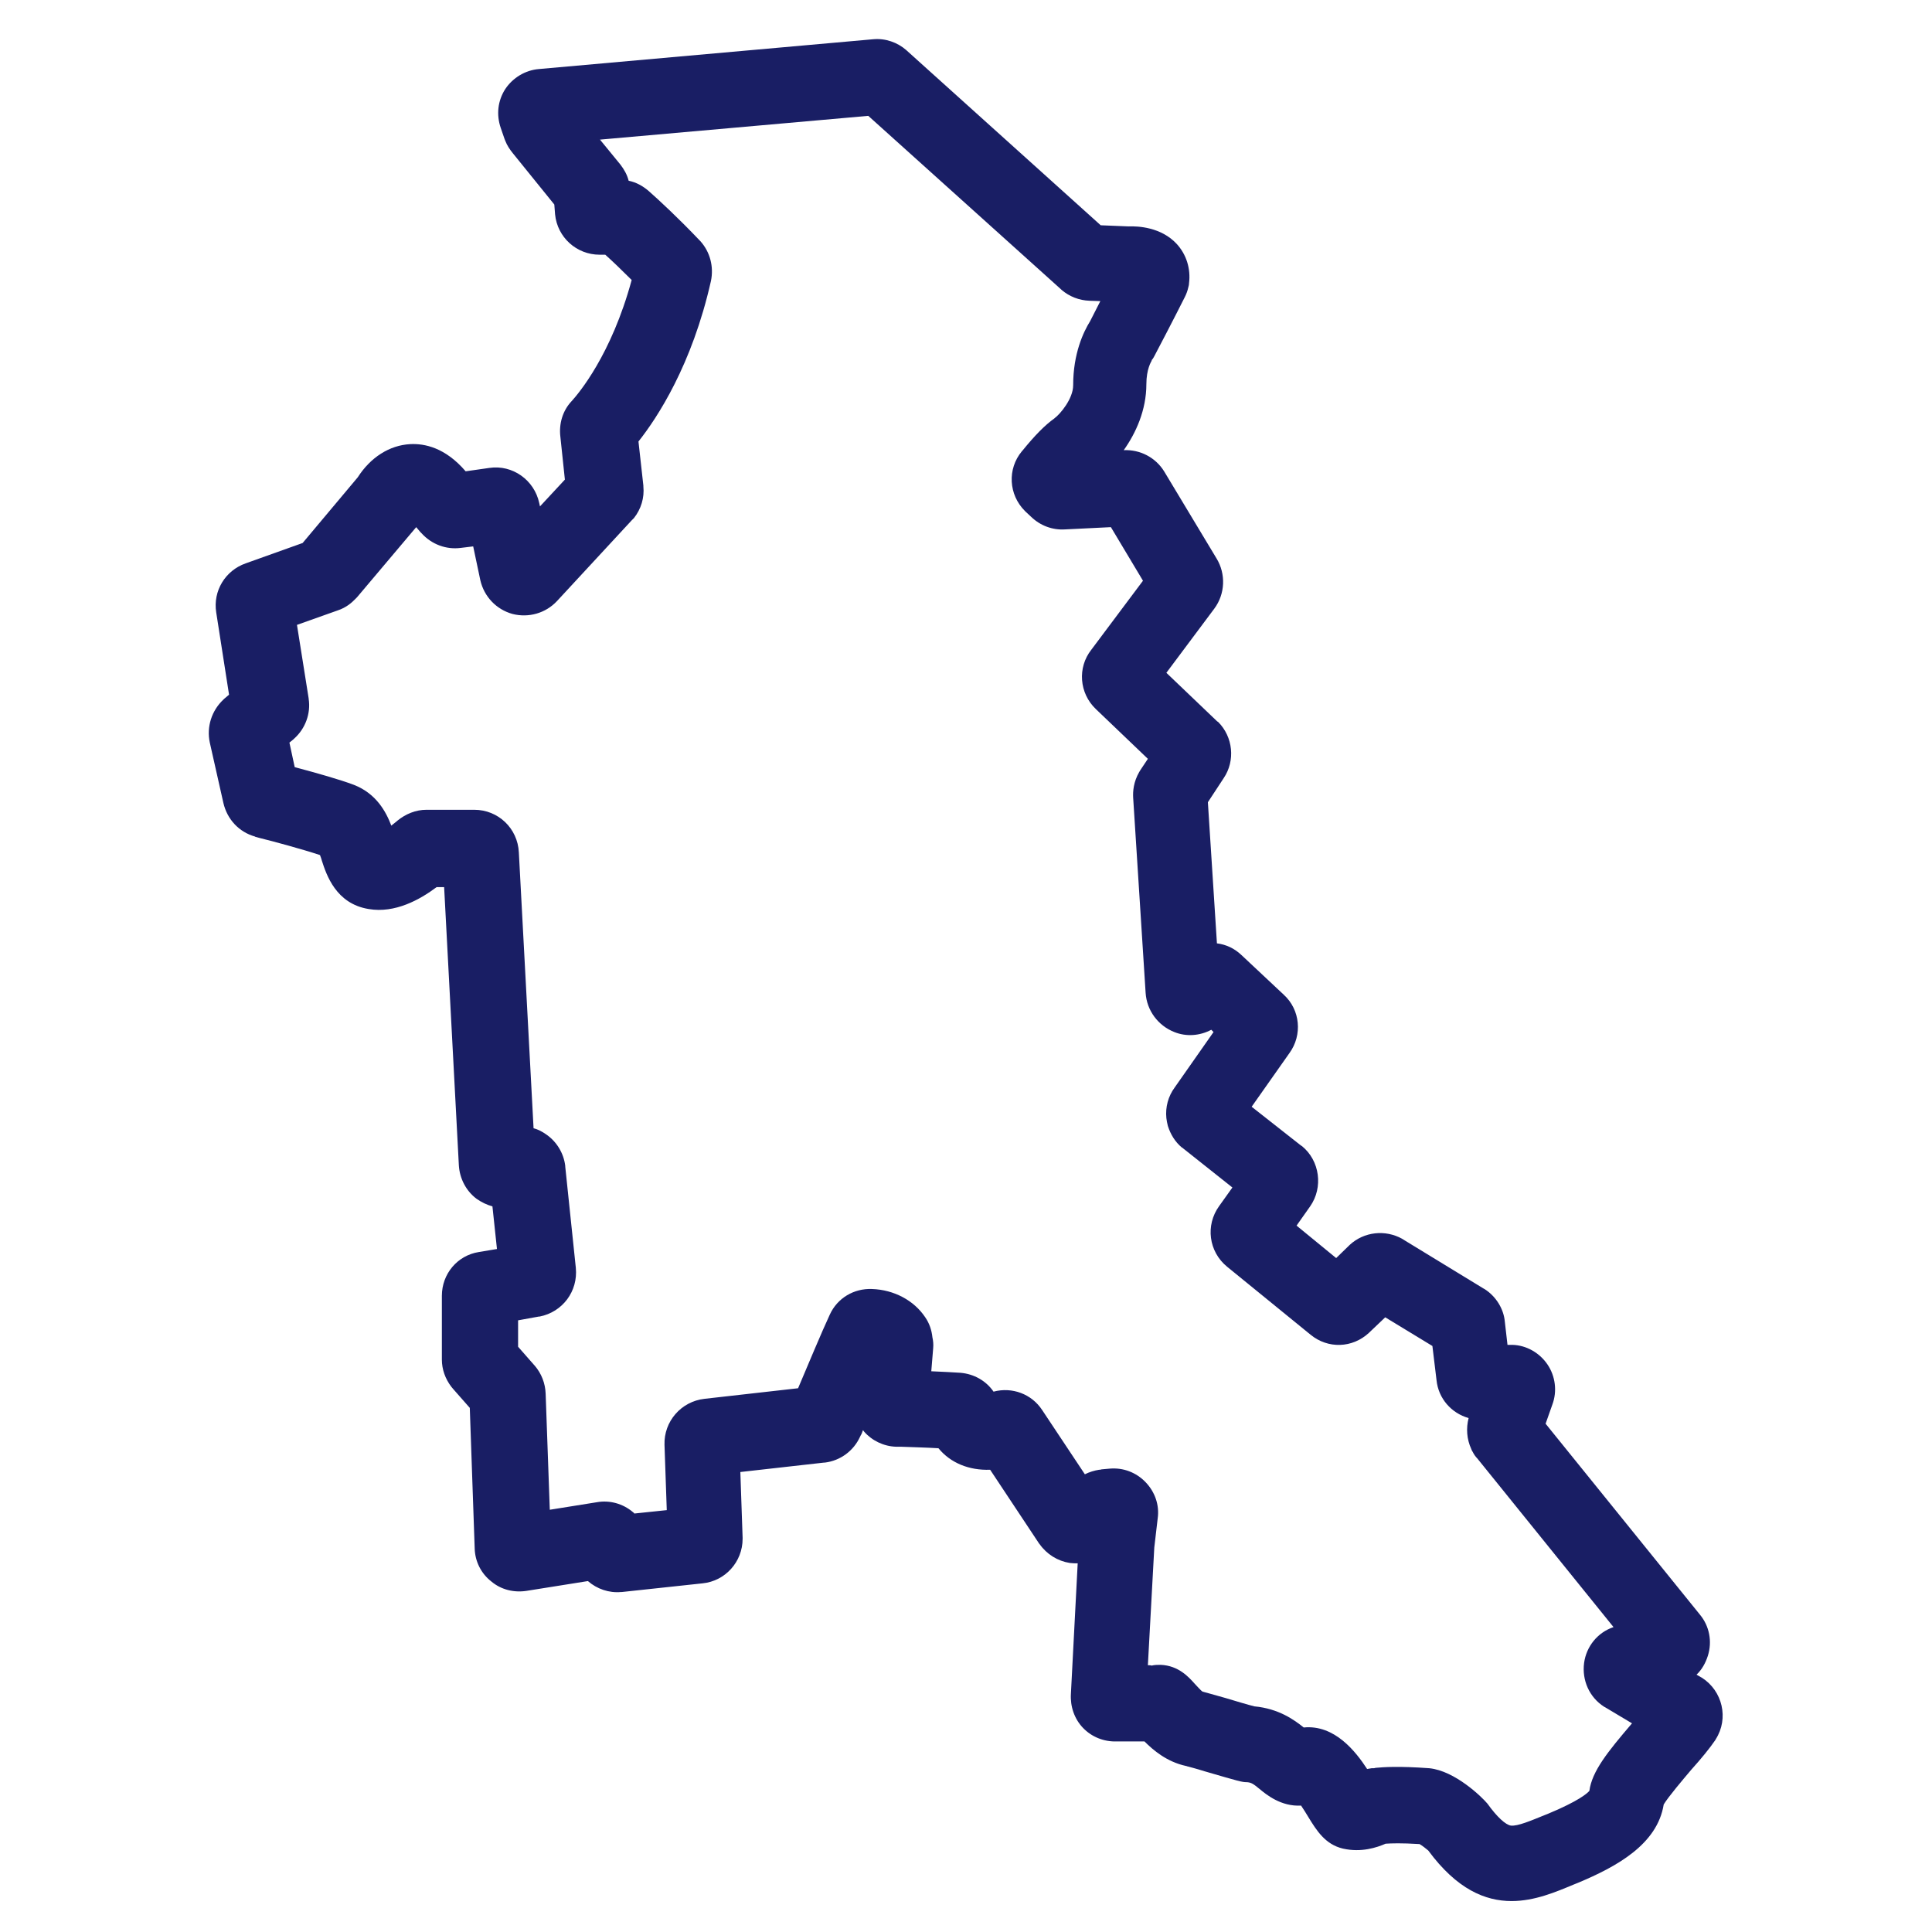 <?xml version="1.0" encoding="utf-8"?>
<!-- Generator: Adobe Illustrator 25.4.1, SVG Export Plug-In . SVG Version: 6.00 Build 0)  -->
<svg version="1.1" id="Capa_1" xmlns="http://www.w3.org/2000/svg" xmlns:xlink="http://www.w3.org/1999/xlink" x="0px" y="0px"
	 viewBox="0 0 512 512" style="enable-background:new 0 0 512 512;" xml:space="preserve">
<style type="text/css">
	.st0{fill:#191E64;}
</style>
<path class="st0" d="M400.6,503.8c-7,0-14.5-3.1-22.1-13.4c-0.6-0.5-1.6-1.3-2.3-1.7c-4.9-0.3-7.4-0.2-9-0.1
	c-2.3,1-6.4,2.4-11.3,1.3c-4.7-1.1-7-4.8-9.2-8.4c-0.5-0.8-1.2-2-1.9-3c-5.3,0.3-9.2-2.9-11-4.4c-1.7-1.4-2.2-1.7-3.3-1.8
	c-1.4,0-2-0.2-11.3-2.9c-2.2-0.7-4.2-1.2-4.9-1.4c-5.1-1.1-8.7-4.2-11-6.5c-0.1,0-0.3,0-0.4,0h-7c-3.4,0.1-6.6-1.2-8.9-3.6
	c-2.3-2.4-3.4-5.7-3.2-9l1.8-34.6c-0.7,0-1.4,0-2.1-0.1c-3.2-0.5-6.1-2.3-8-5c0,0-0.1-0.1-0.1-0.1l-13-19.6
	c-5.6,0.2-10.5-1.8-13.7-5.7c-3.3-0.2-7.4-0.3-9.9-0.4l-1.3,0c-3.3-0.1-6.4-1.6-8.5-4c-0.1-0.1-0.2-0.3-0.3-0.4
	c-0.2,0.6-0.4,1.1-0.6,1.4c-0.1,0.1-0.1,0.3-0.2,0.4c-1.7,3.7-5.2,6.3-9.3,6.8c-0.1,0-0.1,0-0.2,0l-22.2,2.5l0.6,17.4
	c0,0.1,0,0.2,0,0.3c0,6.1-4.6,11.2-10.6,11.8l-21.4,2.3c-0.1,0-0.1,0-0.2,0c-3.2,0.3-6.4-0.8-8.8-2.9l-16.3,2.6
	c-3.3,0.5-6.7-0.3-9.3-2.5c-2.7-2.1-4.3-5.3-4.4-8.7l-1.3-37.3l-4.4-5c-0.2-0.2-0.3-0.4-0.5-0.6c-1.6-2.1-2.5-4.6-2.5-7.2v-16.9
	c0-5.8,4.1-10.7,9.8-11.6l4.8-0.8l-1.2-11.3c-1.5-0.4-2.9-1.1-4.2-2c-2.8-2.1-4.5-5.4-4.7-8.9l-3.9-73.7h-2c-4.4,3.3-11,7-18,5.8
	c-8.7-1.4-11.2-9.1-12.4-12.8c-0.1-0.4-0.3-1-0.5-1.5c-4.5-1.5-12.6-3.7-15.9-4.5l-1.1-0.3c-0.1,0-0.1,0-0.2-0.1
	c-4.3-1.2-7.4-4.6-8.4-8.9l-3.6-16c-0.9-4.2,0.5-8.5,3.6-11.4c0.1-0.1,0.1-0.1,0.2-0.2l1.3-1.1l-3.4-21.8c-0.9-5.7,2.4-11.1,7.8-13
	l15.1-5.4l14.6-17.4c3.4-5.3,8.4-8.5,13.9-8.8c3.8-0.2,9.3,0.9,14.7,7.2l6.3-0.9c6.1-0.9,11.9,3.2,13.2,9.3l0.2,0.9l6.6-7.1
	l-1.2-11.4c-0.4-3.4,0.6-6.8,2.9-9.3c0,0,0.1-0.1,0.1-0.1c1.8-2,10.5-12.2,15.9-32.1c-2.7-2.7-5.1-5-7-6.7h-1.5
	c-6.1,0-11.2-4.6-11.8-10.7l-0.2-2.6l-11-13.6c-0.8-1-1.5-2-2-3.3c-0.1-0.2-0.1-0.3-0.2-0.5l-1-2.9c-1.2-3.5-0.8-7.2,1.2-10.3
	c2-3,5.3-5,8.9-5.3l88.6-7.9c3.2-0.3,6.4,0.8,8.8,2.9c0,0,0.1,0.1,0.1,0.1l51.4,46.3l7.4,0.3c2.5-0.1,8.6,0.2,12.7,4.6
	c2.6,2.8,3.8,6.6,3.3,10.5c0,0.4-0.1,0.7-0.2,1.1c-0.2,0.9-0.5,1.7-0.9,2.5c-2.3,4.6-7.7,15-8.1,15.7c-0.2,0.3-0.3,0.6-0.5,0.8
	c-0.1,0.1-0.2,0.2-0.2,0.4c-0.1,0.2-1.4,2.2-1.4,6.2c0,6.9-2.8,13-6,17.5l0,0c4.3-0.2,8.4,1.9,10.7,5.6l13.9,23.1
	c2.5,4.1,2.3,9.4-0.6,13.3l-12.7,17l13.5,12.9c0.1,0,0.1,0.1,0.2,0.1c4,4,4.6,10.3,1.5,14.9l-4.2,6.4l2.4,37.4
	c2.4,0.3,4.6,1.3,6.5,3.1l11.2,10.5c4.4,4,5,10.7,1.5,15.5l-10,14.2l13.1,10.3c0.1,0,0.1,0.1,0.2,0.1c4.8,3.9,5.7,11,2.2,16
	l-3.6,5.1l10.5,8.6l3.5-3.4c0,0,0.1-0.1,0.1-0.1c3.8-3.5,9.4-4.1,13.9-1.6c0.1,0.1,0.2,0.1,0.3,0.2l21.3,13c0.1,0,0.1,0.1,0.2,0.1
	c3,1.9,5.1,5.2,5.4,8.7l0.7,6.1l1.3,0c3.7,0.1,7.2,2.1,9.3,5.2c2.1,3.1,2.6,7.1,1.3,10.6l-1.8,5.1l40.9,50.6c2.5,3,3.3,7.1,2.1,10.9
	c-0.6,1.9-1.6,3.7-3,5l1.2,0.7c0.1,0,0.1,0.1,0.2,0.1c5.5,3.5,7.2,10.8,3.7,16.3c0,0.1-0.1,0.1-0.1,0.2c-1.5,2.2-3.7,4.9-6.4,7.9
	c-2.2,2.6-6.1,7.2-7.3,9.2c-1.7,10.6-12.5,16.5-22.8,20.8l-1,0.4C412.3,501.4,406.7,503.8,400.6,503.8z M394.2,478
	c2.5,3.5,4.8,5.6,6.2,5.8c1.8,0.2,5.3-1.3,9-2.8l1-0.4c7.9-3.3,10.2-5.3,10.8-6c0.7-5.2,4.8-10.3,11.3-17.9l-7.2-4.3
	c-0.1,0-0.2-0.1-0.2-0.1c-3.9-2.5-5.9-7-5.3-11.6c0.6-4.4,3.6-8.1,7.8-9.5l-36.1-44.7c-0.5-0.5-0.9-1.1-1.2-1.7
	c-0.2-0.3-0.3-0.5-0.4-0.8c-1.2-2.6-1.4-5.5-0.7-8.2c-4.6-1.3-8-5.2-8.5-10l-1.1-9.1l-12.5-7.6l-4.2,4c0,0-0.1,0.1-0.1,0.1
	c-4.4,4.1-10.9,4.3-15.5,0.5l-22.1-18c-4.9-4-5.8-11-2.1-16.1l3.5-4.9l-13.1-10.4c-0.1-0.1-0.2-0.2-0.3-0.2c-1.8-1.5-3-3.5-3.7-5.7
	c-0.2-0.7-0.3-1.4-0.4-2.1c-0.3-2.9,0.5-5.8,2.2-8.1l10.3-14.7l-0.6-0.6c-3,1.6-6.6,1.9-9.8,0.6c-4.3-1.7-7.3-5.7-7.6-10.4
	l-3.3-51.7c-0.1-1.7,0.1-4.2,1.6-6.8c0.1-0.2,0.2-0.3,0.3-0.5l2-3l-13.8-13.2c-4.4-4.2-4.9-11-1.2-15.7l13.7-18.3l-8.5-14.2
	l-12.2,0.6c-3.3,0.2-6.5-1-8.9-3.3l-1.5-1.4c-0.1-0.1-0.1-0.1-0.2-0.2c-4.3-4.3-4.7-11.1-0.8-15.8c0,0,0-0.1,0.1-0.1
	c3.4-4.2,6.1-6.9,8.5-8.6c0,0,0.1-0.1,0.1-0.1c1.4-1,4.9-5.1,4.9-8.7c0-8.4,2.7-14.1,4.5-17c0.4-0.8,1.5-2.9,2.7-5.3l-2.9-0.1
	c-2.7-0.1-5.3-1.1-7.4-2.9c-0.1-0.1-0.1-0.1-0.2-0.2l-51-45.9l-71.1,6.3l5.4,6.6c1,1.3,1.8,2.7,2.2,4.3c2,0.4,3.8,1.4,5.4,2.8
	c2.6,2.3,7.7,7,13.4,13c0.1,0.1,0.1,0.1,0.2,0.2c2.6,2.9,3.6,6.8,2.8,10.6c-5,22.2-14.2,36.2-19.2,42.5l1.3,11.7c0,0.1,0,0.2,0,0.2
	c0.3,3-0.6,6-2.5,8.4c-0.2,0.2-0.4,0.4-0.6,0.6l-19.8,21.4c-3,3.2-7.5,4.5-11.8,3.4c-4.3-1.2-7.5-4.6-8.5-8.9l-1.9-9l-3.3,0.4
	c-3.8,0.5-7.7-0.9-10.4-3.9c-0.1-0.1-0.2-0.2-0.3-0.3l-1.1-1.3l-15.7,18.6c-0.2,0.2-0.4,0.4-0.6,0.6c-0.6,0.6-2.1,2.1-4.6,2.9
	l-10.7,3.8l3.1,19.5c0,0,0,0.1,0,0.1c0.6,3.9-0.9,7.9-3.8,10.5c-0.1,0.1-0.1,0.1-0.2,0.2l-1.1,0.9l1.4,6.5c6,1.6,12,3.3,15.7,4.7
	c5.9,2.3,8.5,7.1,9.9,10.8c0.5-0.4,1-0.8,1.5-1.2c0,0,0.1-0.1,0.1-0.1c2.2-1.8,4.9-2.9,7.7-2.9h12.7c6.3,0,11.5,4.9,11.8,11.3
	l3.9,73.1c1.2,0.3,2.3,0.9,3.3,1.6c2.8,1.9,4.7,5,5.1,8.4c0,0.1,0,0.1,0,0.2l2.8,26.8c0.6,6.2-3.5,11.7-9.6,12.9c-0.1,0-0.1,0-0.2,0
	l-5.5,1v7l4.3,4.9c0,0,0.1,0.1,0.1,0.1c1.8,2.1,2.8,4.7,2.9,7.4l1.1,30.8l12.5-2c3.4-0.6,6.9,0.4,9.5,2.6c0.1,0.1,0.3,0.2,0.4,0.4
	l8.6-0.9l-0.6-17.3c-0.2-6.2,4.4-11.5,10.6-12.2l24.8-2.8c2.5-5.9,6.3-15,8.4-19.5c2-4.4,6.4-7,11.2-6.8c5.8,0.2,11.1,3,14.1,7.5
	c1.1,1.6,1.7,3.4,1.9,5.3c0.2,0.9,0.3,1.9,0.2,2.9l-0.5,6.1c2.9,0.1,5.8,0.3,7.7,0.4c3.6,0.3,6.8,2.1,8.8,5
	c4.9-1.3,10.1,0.6,12.9,4.9l11.3,17c1.2-0.6,2.5-1,3.8-1.2c0.2,0,0.4,0,0.6-0.1l2.2-0.2c3.6-0.3,7,1,9.5,3.6
	c2.5,2.6,3.7,6.1,3.2,9.6l-0.9,7.7l-1.7,31.2c0,0,0.1,0,0.1,0c0.3,0,0.6,0,0.9,0.1c0.8-0.2,1.6-0.2,2.4-0.2c4.7,0.2,7.4,3.2,9,5
	c0.6,0.6,1.6,1.8,2.1,2.1c0.7,0.2,1.9,0.5,6.1,1.7c2.3,0.7,6,1.8,7.6,2.2c6.5,0.6,10.6,3.6,13.1,5.6c8.2-0.8,13.8,6.4,16.8,11
	c0.4-0.1,0.8-0.1,1.2-0.2c0.1,0,0.2,0,0.3,0c0.2,0,0.5,0,0.7-0.1c2.2-0.2,6-0.5,14.3,0.1C385.6,469.3,392.7,476.2,394.2,478
	L394.2,478z M441.2,476.9C441.2,477,441.2,477,441.2,476.9C441.2,477,441.2,477,441.2,476.9z M314.4,468c0.4,0.1,0.7,0.1,0.8,0.2
	c-0.2,0-0.4-0.1-0.6-0.1C314.6,468,314.5,468,314.4,468z M314.2,458.5C314.2,458.5,314.2,458.5,314.2,458.5
	C314.2,458.5,314.2,458.5,314.2,458.5z M330.9,452.4L330.9,452.4L330.9,452.4z M330.9,452.4C330.9,452.4,330.9,452.4,330.9,452.4
	C330.9,452.4,330.9,452.4,330.9,452.4z M330.8,452.4C330.8,452.4,330.8,452.4,330.8,452.4C330.8,452.4,330.8,452.4,330.8,452.4z
	 M303.8,450.8C303.8,450.8,303.8,450.8,303.8,450.8C303.8,450.8,303.8,450.8,303.8,450.8z M434,450C434,450,434,450,434,450
	C434,450,434,450,434,450z M293.9,449.6L293.9,449.6L293.9,449.6z M318.9,448.5L318.9,448.5L318.9,448.5z M300.1,444.3
	C300.1,444.3,300.1,444.3,300.1,444.3C300.1,444.3,300.1,444.3,300.1,444.3z M300.1,444.3C300.1,444.3,300.1,444.3,300.1,444.3
	C300.1,444.3,300.1,444.3,300.1,444.3z M294.9,441.5C294.9,441.5,294.9,441.5,294.9,441.5C294.9,441.5,294.9,441.5,294.9,441.5z
	 M435.2,440.3C435.2,440.3,435.2,440.3,435.2,440.3L435.2,440.3z M439.1,427.4c0,0-0.1,0-0.1,0L439.1,427.4z M161.6,418L161.6,418
	C161.5,418,161.6,418,161.6,418z M172,409.9C172,409.9,172,410,172,409.9C172,410,172,409.9,172,409.9z M280.4,396
	C280.4,396,280.4,396,280.4,396C280.4,396,280.4,396,280.4,396z M269.2,388.1C269.2,388.1,269.2,388.1,269.2,388.1
	C269.2,388.1,269.2,388.1,269.2,388.1z M253.2,383.9C253.2,383.9,253.3,383.9,253.2,383.9C253.3,383.9,253.2,383.9,253.2,383.9z
	 M246,378.5C246,378.6,246,378.6,246,378.5C246,378.6,246,378.6,246,378.5z M246.3,371.9l0,0.1C246.3,372,246.3,372,246.3,371.9z
	 M392.9,365.3C392.9,365.4,392.9,365.4,392.9,365.3L392.9,365.3z M379.1,352.1C379.1,352.1,379.1,352.1,379.1,352.1
	C379.1,352.1,379.1,352.1,379.1,352.1z M130.5,351.3C130.5,351.3,130.5,351.4,130.5,351.3C130.5,351.4,130.5,351.3,130.5,351.3z
	 M339.1,331.3C339.1,331.3,339.1,331.3,339.1,331.3C339.1,331.3,339.1,331.3,339.1,331.3z M140.2,318.6
	C140.2,318.6,140.2,318.6,140.2,318.6C140.2,318.6,140.2,318.6,140.2,318.6z M140.2,318.6C140.2,318.6,140.2,318.6,140.2,318.6
	C140.2,318.6,140.2,318.6,140.2,318.6z M141.9,307.6C141.9,307.6,141.9,307.7,141.9,307.6C141.9,307.7,141.9,307.6,141.9,307.6z
	 M131.8,300c0,0-0.1,0-0.1,0L131.8,300z M326.7,278.1C326.7,278.2,326.8,278.2,326.7,278.1L326.7,278.1z M315.5,267.7
	C315.5,267.7,315.5,267.7,315.5,267.7L315.5,267.7z M325.8,267.2C325.8,267.2,325.8,267.2,325.8,267.2
	C325.8,267.2,325.8,267.2,325.8,267.2z M323.5,261.7l0,0.1C323.5,261.7,323.5,261.7,323.5,261.7z M117.6,227.2
	C117.6,227.2,117.6,227.2,117.6,227.2L117.6,227.2z M86.5,227C86.5,227,86.5,227,86.5,227C86.5,227,86.5,227,86.5,227z M320.1,209.4
	C320.1,209.4,320.1,209.4,320.1,209.4C320.1,209.4,320.1,209.4,320.1,209.4z M306.1,149.1C306.1,149.1,306,149.1,306.1,149.1
	C306,149.1,306.1,149.1,306.1,149.1z M132.7,145.7C132.7,145.7,132.7,145.7,132.7,145.7L132.7,145.7z M132.8,143.8l-0.1,0
	C132.7,143.8,132.8,143.8,132.8,143.8z M83.2,143C83.2,143,83.2,143,83.2,143C83.2,143,83.2,143,83.2,143z M83.3,142.9
	C83.3,142.9,83.3,143,83.3,142.9C83.3,143,83.3,142.9,83.3,142.9z M299.3,139.2C299.3,139.2,299.3,139.2,299.3,139.2
	C299.3,139.2,299.3,139.2,299.3,139.2z M119.3,125.4c0,0-0.1,0-0.1,0L119.3,125.4z M96.2,125.4C96.2,125.4,96.2,125.4,96.2,125.4
	C96.2,125.4,96.2,125.4,96.2,125.4z M96.2,125.4C96.2,125.4,96.2,125.4,96.2,125.4C96.2,125.4,96.2,125.4,96.2,125.4z M280.5,120.1
	C280.5,120.1,280.5,120.1,280.5,120.1C280.5,120.1,280.5,120.1,280.5,120.1z M306.1,94.4C306.1,94.4,306.1,94.4,306.1,94.4
	C306.1,94.4,306.1,94.4,306.1,94.4z M306.1,94.4C306.1,94.4,306.1,94.4,306.1,94.4C306.1,94.4,306.1,94.4,306.1,94.4z M168.7,69.9
	C168.7,69.9,168.7,69.9,168.7,69.9C168.7,69.9,168.7,69.9,168.7,69.9z M148.8,56.1C148.8,56.1,148.8,56.1,148.8,56.1
	C148.8,56.1,148.8,56.1,148.8,56.1z M148.8,56.1C148.8,56.1,148.8,56.1,148.8,56.1C148.8,56.1,148.8,56.1,148.8,56.1z M144.8,38
	C144.8,38,144.8,38,144.8,38C144.8,38,144.8,38,144.8,38z M233.6,30.1L233.6,30.1C233.5,30.1,233.6,30.1,233.6,30.1z"/>
</svg>
